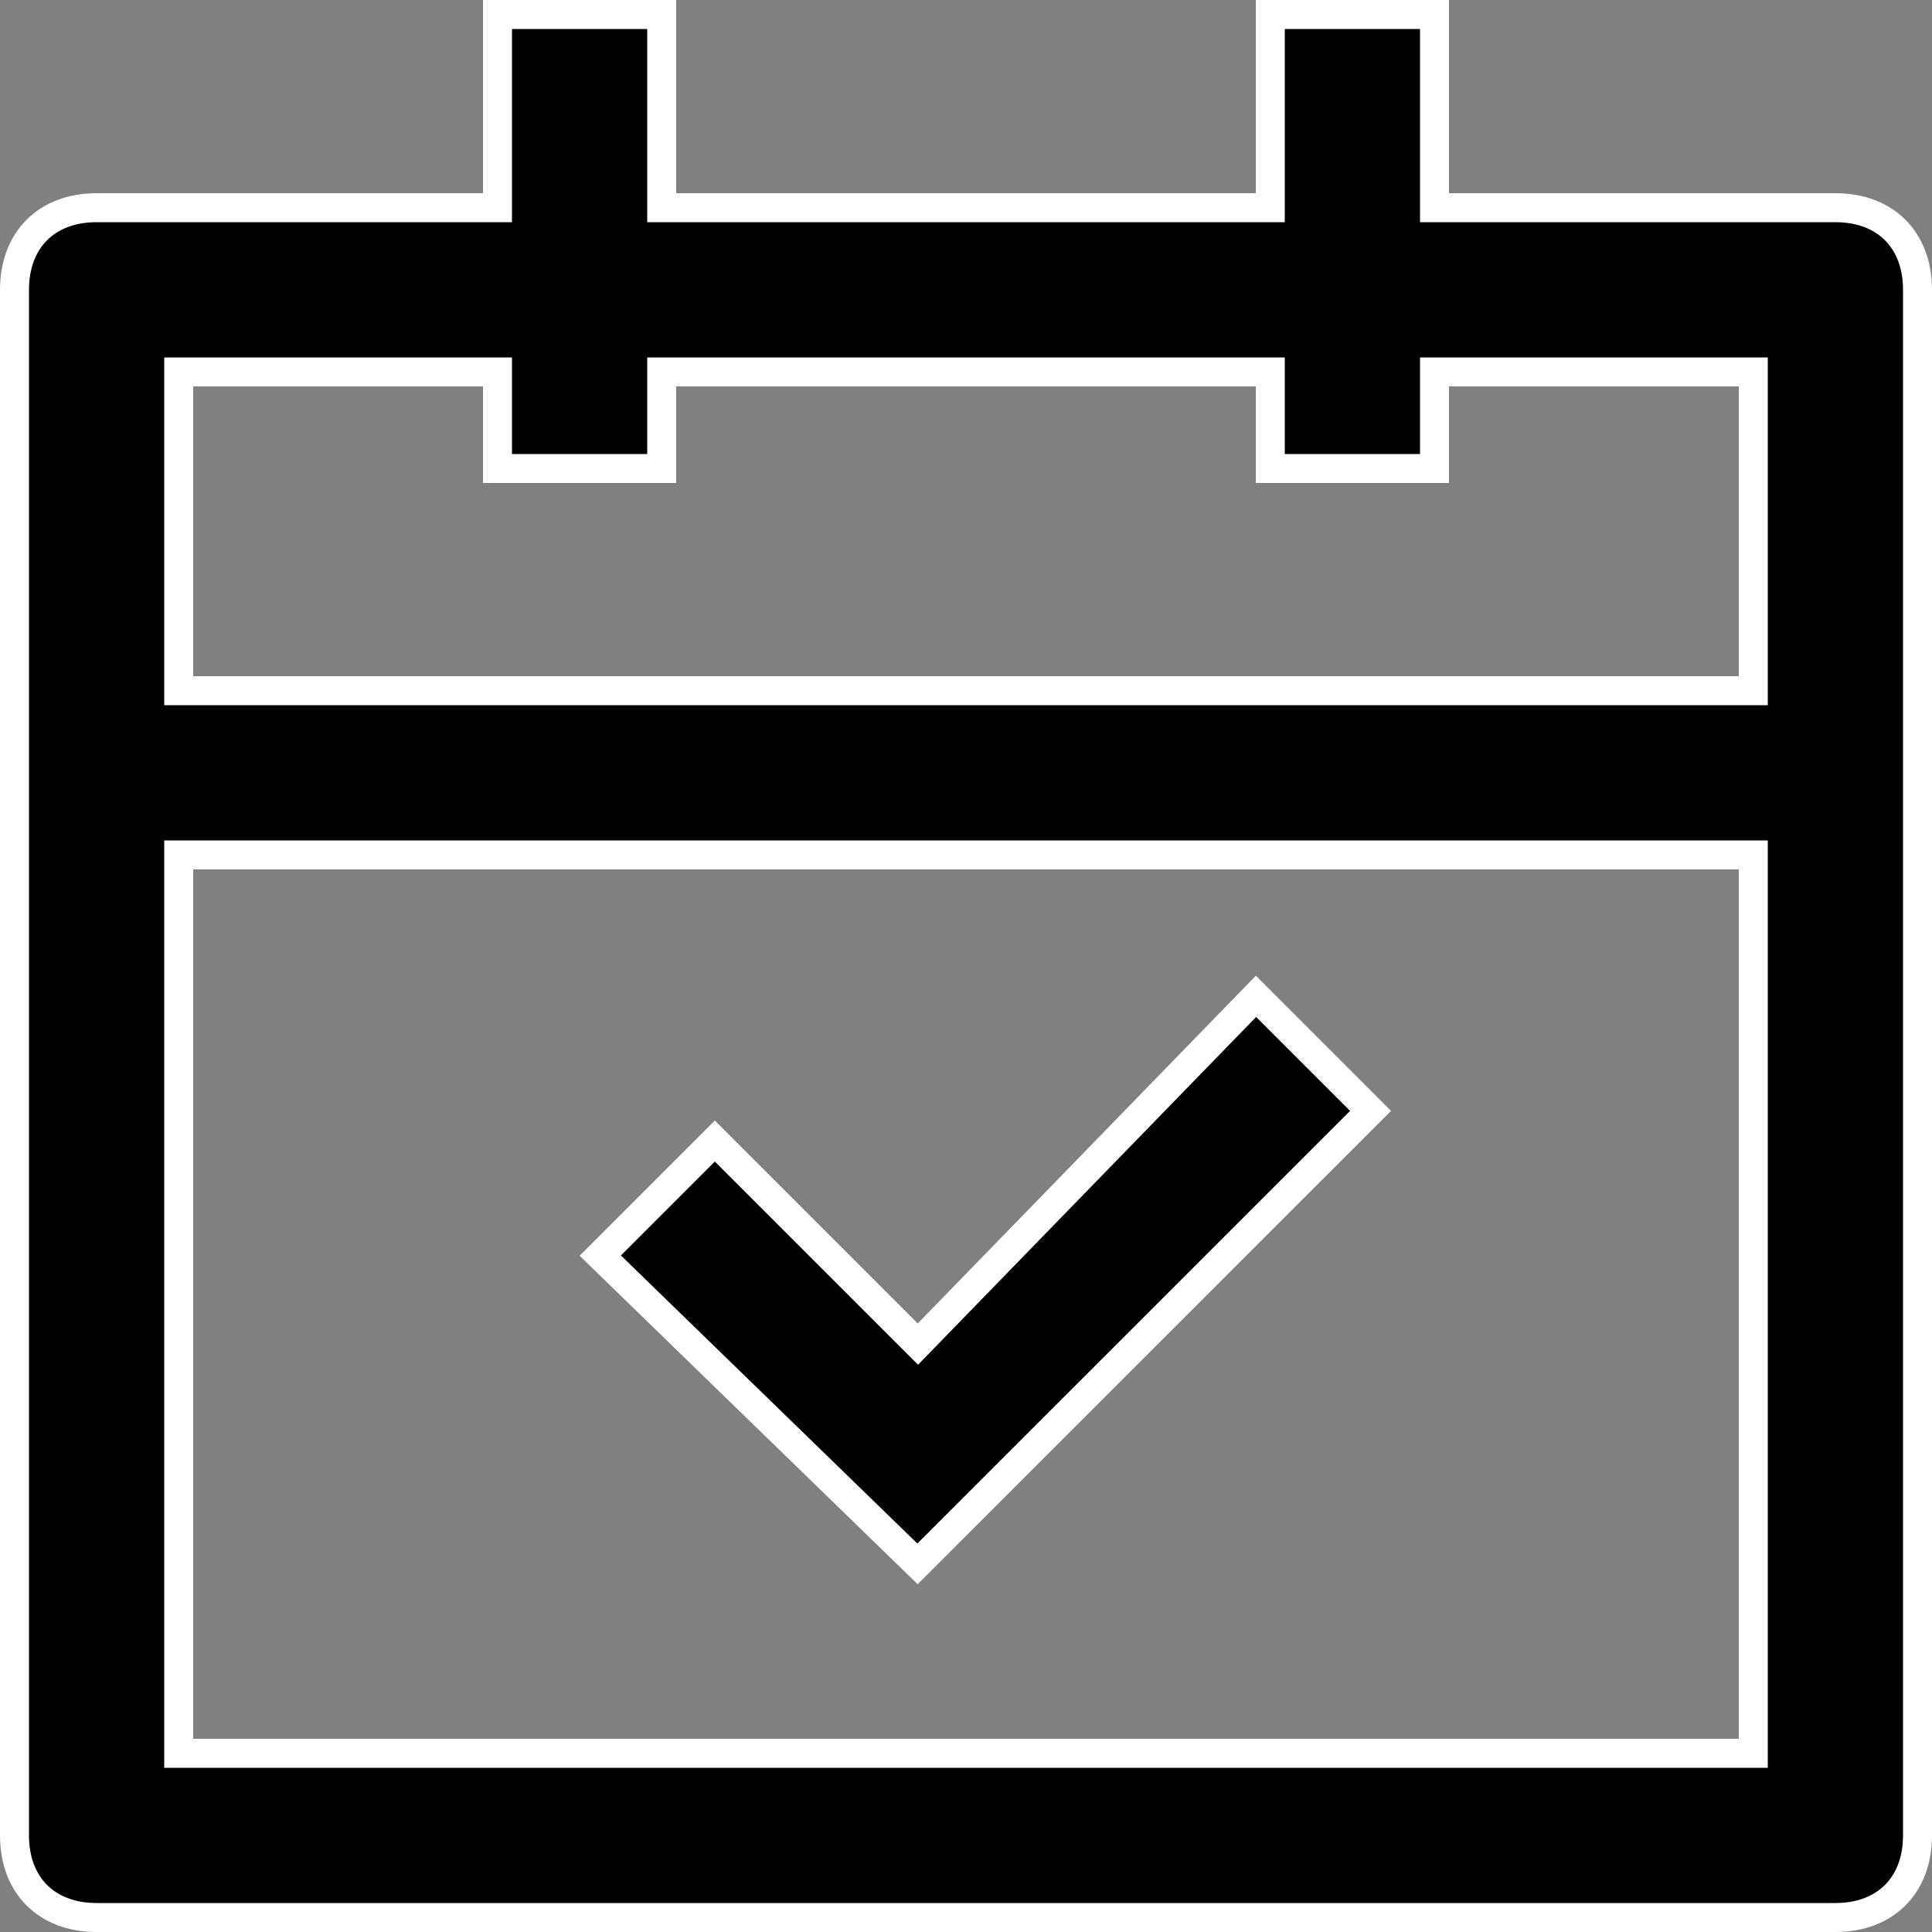 <svg xmlns="http://www.w3.org/2000/svg" fill="none" viewBox="0 0 20 20" height="20" width="20">
<rect x="0" y="0" width="20" height="20" fill="#808080" stroke="none"/>
<path stroke-width="0.3" stroke="white" fill="black" d="M5.15 2V0.15H6.85V2V2.15H7H13H13.15V2V0.15H14.85V2V2.15H15H19C19.266 2.15 19.476 2.238 19.619 2.381C19.762 2.524 19.85 2.734 19.85 3V19C19.85 19.266 19.762 19.476 19.619 19.619C19.476 19.762 19.266 19.85 19 19.85H1C0.734 19.85 0.524 19.762 0.381 19.619C0.238 19.476 0.15 19.266 0.15 19V3C0.15 2.734 0.238 2.524 0.381 2.381C0.524 2.238 0.734 2.15 1 2.15H5H5.15V2ZM18.15 9V8.85H18H2H1.85V9V18V18.15H2H18H18.15V18V9ZM9.498 16.189L6.214 12.998L7.4 11.812L9.394 13.806L9.502 13.914L9.608 13.805L13.002 10.314L14.188 11.5L9.498 16.189ZM5.15 4V3.85H5H2H1.85V4V7V7.15H2H18H18.15V7V4V3.85H18H15H14.85V4V4.85H13.15V4V3.85H13H7H6.85V4V4.85H5.15V4Z" id="Vector"></path>
</svg>
